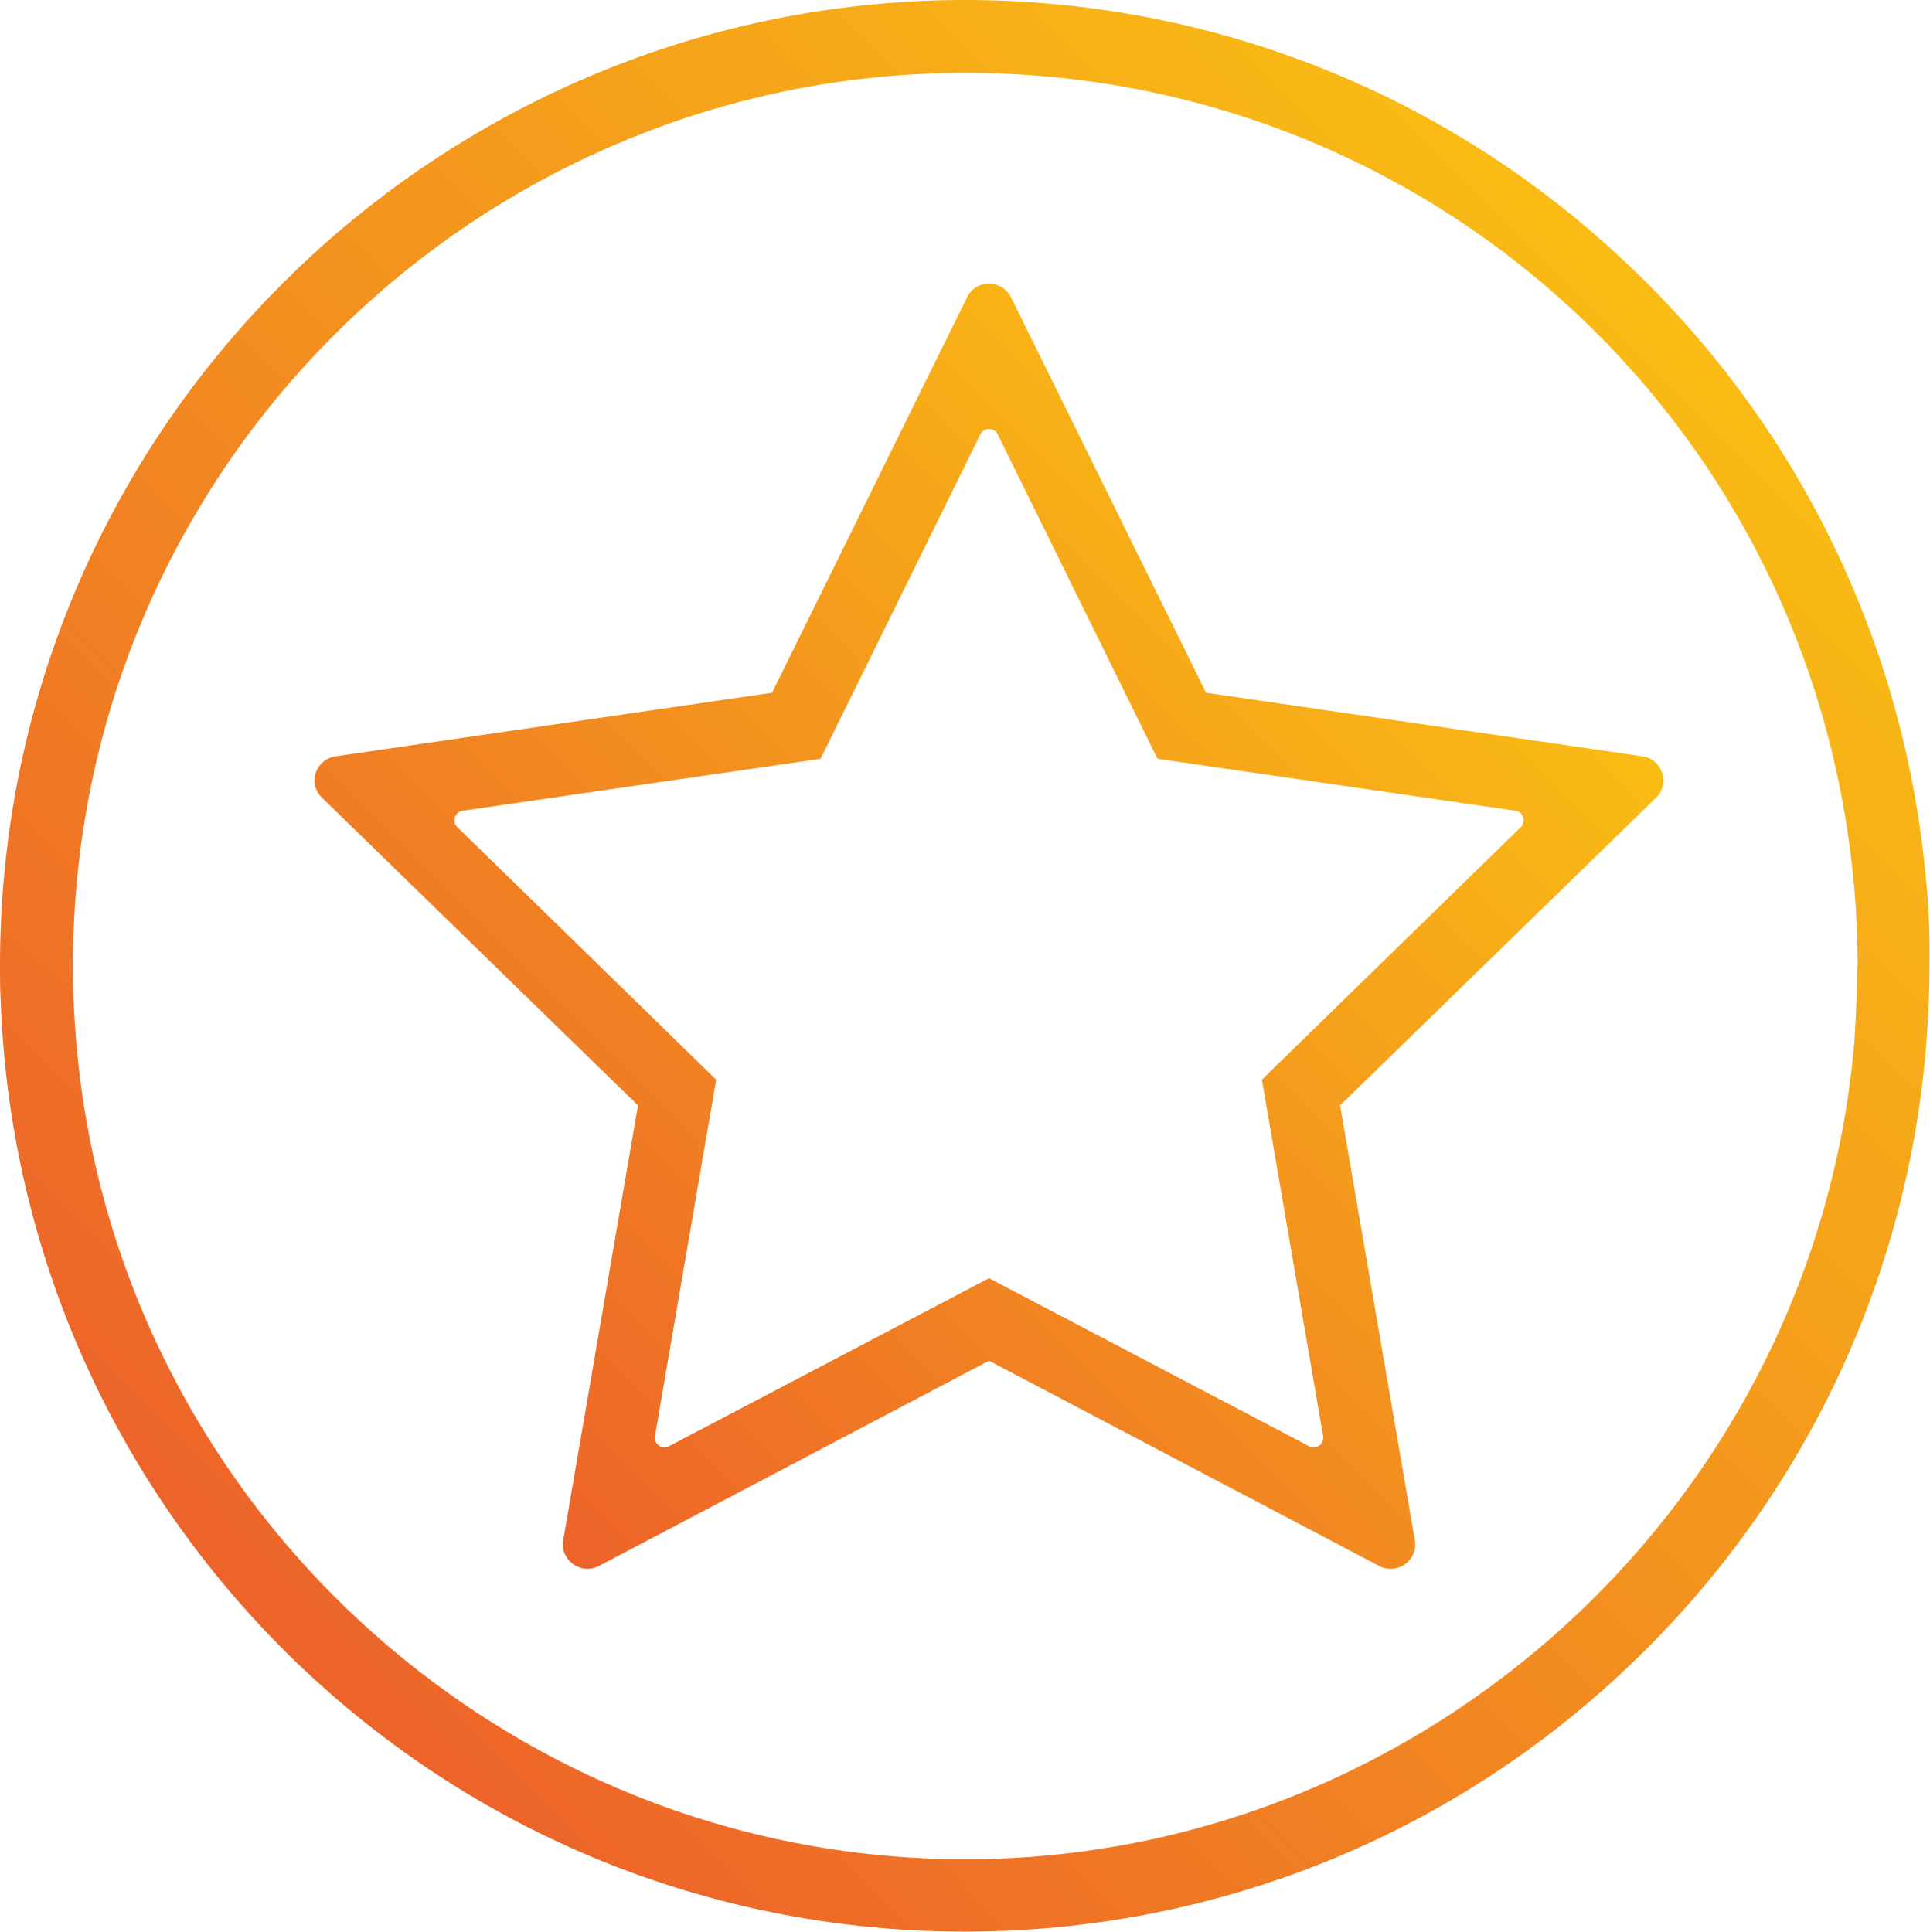 <svg xmlns="http://www.w3.org/2000/svg" xmlns:xlink="http://www.w3.org/1999/xlink" id="Layer_1" x="0px" y="0px" viewBox="0 0 397.5 398" style="enable-background:new 0 0 397.5 398;" xml:space="preserve">
<style type="text/css">
	.st0{fill:#222222;}
	.st1{fill:#FFFFFF;}
	.st2{fill:url(#SVGID_1_);}
	.st3{fill:url(#SVGID_2_);}
	.st4{fill:url(#SVGID_3_);}
	.st5{fill:url(#SVGID_4_);}
	.st6{fill:url(#SVGID_5_);}
	.st7{fill:url(#SVGID_6_);}
	.st8{fill:url(#SVGID_7_);}
	.st9{fill:url(#SVGID_8_);}
	.st10{fill:url(#SVGID_9_);}
	.st11{fill:url(#SVGID_10_);}
	.st12{fill:url(#SVGID_11_);}
	.st13{fill:url(#SVGID_12_);}
	.st14{fill:url(#SVGID_13_);}
	.st15{fill:url(#SVGID_14_);}
	.st16{fill:url(#SVGID_15_);}
	.st17{fill:url(#SVGID_16_);}
	.st18{fill:url(#SVGID_17_);}
	.st19{fill:url(#SVGID_18_);}
	.st20{fill:url(#SVGID_19_);}
	.st21{fill:url(#SVGID_20_);}
	.st22{fill:url(#SVGID_21_);}
	.st23{fill:url(#SVGID_22_);}
	.st24{fill:url(#SVGID_23_);}
	.st25{fill:url(#SVGID_24_);}
	.st26{fill:#FF4400;}
	.st27{fill:none;stroke:#000000;stroke-width:15;stroke-linecap:round;stroke-miterlimit:10;}
	.st28{fill:none;stroke:#000000;stroke-width:15;stroke-miterlimit:10;}
	.st29{fill:url(#SVGID_25_);}
	.st30{fill:url(#SVGID_26_);}
	.st31{fill:url(#SVGID_27_);}
	.st32{fill:url(#SVGID_28_);}
	.st33{fill:url(#SVGID_29_);}
	.st34{fill:url(#SVGID_30_);}
	.st35{fill:url(#SVGID_31_);}
	.st36{fill:none;stroke:#000000;stroke-width:16;stroke-linecap:round;stroke-linejoin:round;stroke-miterlimit:10;}
	.st37{fill:url(#SVGID_32_);}
	.st38{fill:url(#SVGID_33_);}
	.st39{fill:url(#SVGID_34_);}
	.st40{fill:url(#SVGID_35_);}
	.st41{fill:url(#SVGID_36_);}
	.st42{fill:url(#SVGID_37_);}
	.st43{fill:#ED632A;}
	.st44{fill:#F9BC14;}
	.st45{fill:#4753A3;}
	.st46{fill:#5EC9E6;}
	.st47{fill:#40B987;}
	.st48{fill:#E5E042;}
	.st49{fill:url(#SVGID_38_);}
	.st50{fill:url(#SVGID_39_);}
	.st51{fill:url(#SVGID_40_);}
	.st52{fill:url(#SVGID_41_);}
	.st53{fill:url(#SVGID_42_);}
	.st54{fill:url(#SVGID_43_);}
	.st55{fill:url(#SVGID_44_);}
	.st56{fill:url(#SVGID_45_);}
	.st57{fill:url(#SVGID_46_);}
	.st58{fill:url(#SVGID_47_);}
	.st59{fill:url(#SVGID_48_);}
	.st60{fill:url(#SVGID_49_);}
	.st61{fill:url(#SVGID_50_);}
</style>
<linearGradient id="SVGID_1_" gradientUnits="userSpaceOnUse" x1="58.151" y1="339.647" x2="339.395" y2="58.403">
	<stop offset="0" style="stop-color:#ED632A"></stop>
	<stop offset="1" style="stop-color:#F9BC14"></stop>
</linearGradient>
<path class="st2" d="M396.5,179.4c-4.8-48.9-27.5-94.2-63.9-127.4C296,18.4,248.4,0,198.8,0C99,0,14.2,74.6,1.6,173.5  c-1,7.8-1.5,15.7-1.6,23.6c0,0.6,0,1.2,0,1.8c0,2.2,0,4.3,0.1,6.3c0.1,2.5,0.2,5,0.4,7.7c3.5,50.2,25.7,96.8,62.4,131.3  c37,34.7,85.2,53.7,135.8,53.7c50.4,0,98.5-18.9,135.3-53.3c36.7-34.2,59-80.4,62.8-130.3l0-0.3c0.4-5,0.6-10.1,0.6-15.1v-0.3  C397.5,192.2,397.2,185.7,396.5,179.4z M382.5,199c0,4.8-0.2,9.6-0.5,14.3l0,0.3c-7.5,95-87.9,169.4-183.2,169.4  c-96.1,0-176.6-75.1-183.3-171c-0.2-2.5-0.3-4.9-0.4-7.2C15,203,15,201.1,15,199c0-0.5,0-1.1,0-1.7c0.1-7.4,0.6-14.7,1.5-21.9  C28.2,84,106.5,15,198.8,15c95,0,173.6,71.3,182.9,165.8c0.6,5.8,0.9,11.8,0.9,17.8V199z"></path>
<linearGradient id="SVGID_2_" gradientUnits="userSpaceOnUse" x1="106.612" y1="310.869" x2="300.725" y2="116.757">
	<stop offset="0" style="stop-color:#ED632A"></stop>
	<stop offset="1" style="stop-color:#F9BC14"></stop>
</linearGradient>
<path class="st3" d="M116,317.3l15.4-89.6l-65.1-63.4c-3-2.9-1.3-7.9,2.8-8.5l89.9-13.1l40.2-81.5c1.8-3.7,7.1-3.7,9,0l40.2,81.5  l89.9,13.1c4.1,0.6,5.7,5.6,2.8,8.5L276,227.7l15.4,89.6c0.7,4.1-3.6,7.2-7.3,5.3l-80.4-42.3l-80.4,42.3  C119.6,324.5,115.3,321.3,116,317.3z M203.7,263.3l65.9,34.6c1.5,0.8,3.2-0.5,2.9-2.1l-12.6-73.4l53.3-52c1.2-1.2,0.5-3.2-1.1-3.4  l-73.7-10.7l-32.9-66.8c-0.7-1.5-2.9-1.5-3.6,0l-32.9,66.8l-73.7,10.7c-1.6,0.2-2.3,2.3-1.1,3.4l53.3,52l-12.6,73.4  c-0.3,1.6,1.4,2.9,2.9,2.1L203.7,263.3z"></path>
</svg>